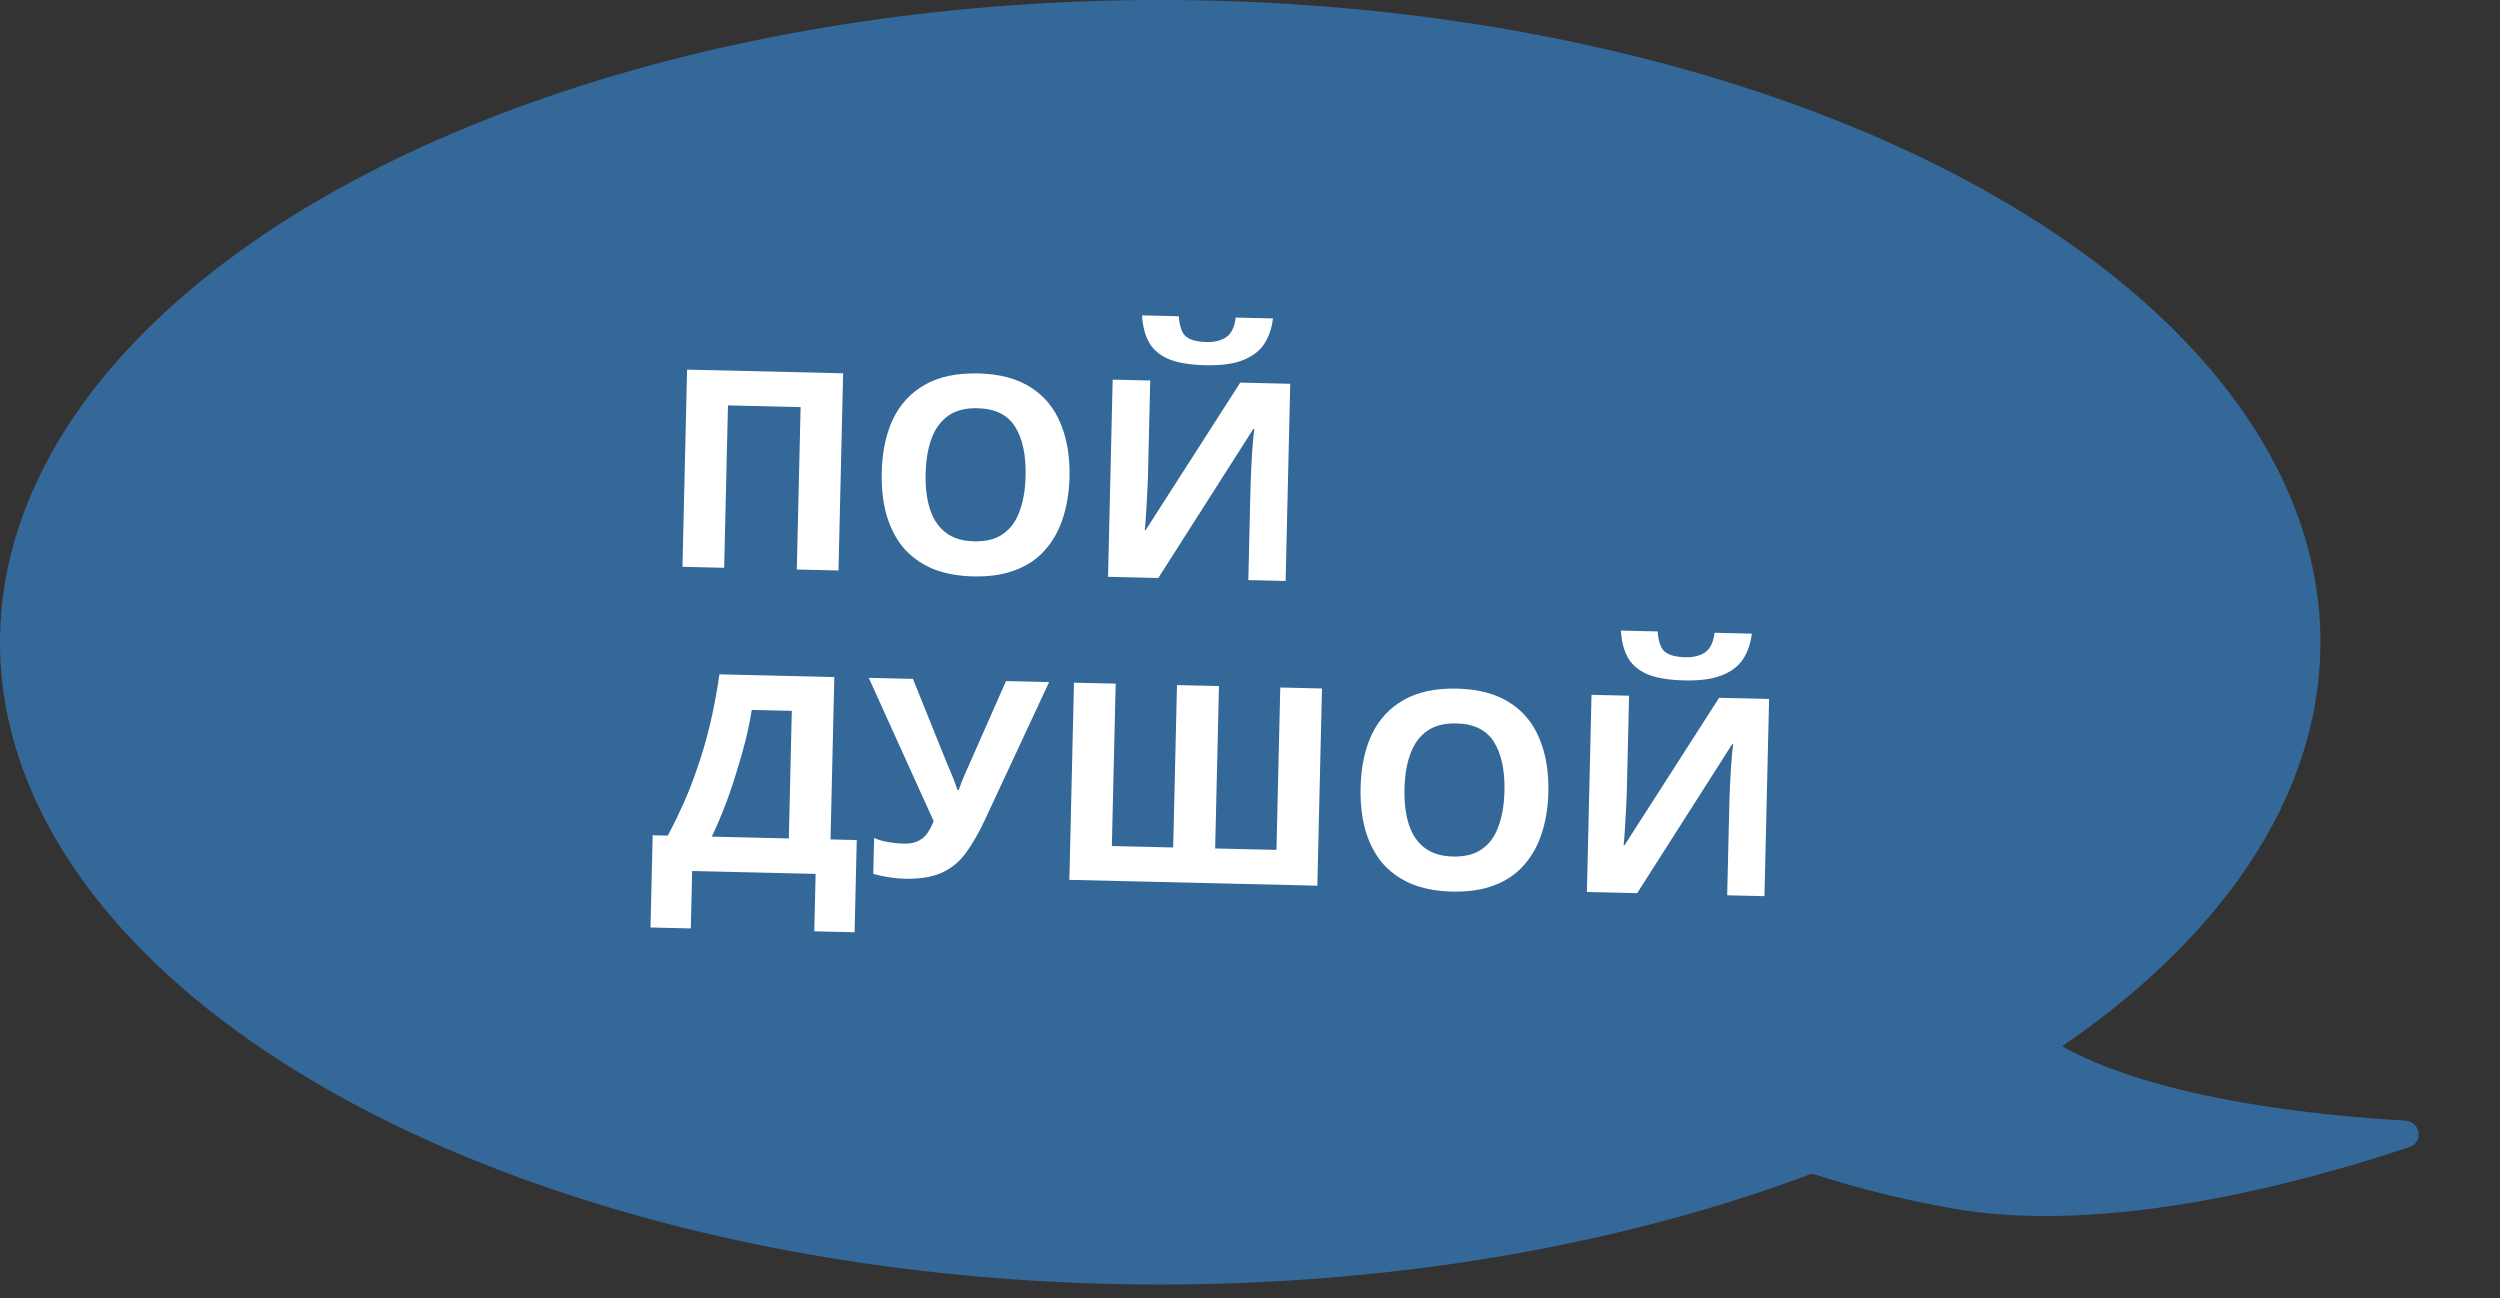 <?xml version="1.0" encoding="UTF-8"?> <svg xmlns="http://www.w3.org/2000/svg" width="181" height="94" viewBox="0 0 181 94" fill="none"><rect x="0" y="0" width="181" height="94" fill="#333333" stroke="none"/> <path d="M143.206 67.441C143.925 67.103 144.803 67.707 144.878 68.498C145.081 70.654 146.08 74.188 150.213 76.236C157.125 79.662 167.855 80.773 174.145 81.133C175.24 81.195 175.488 82.695 174.448 83.043C167.079 85.516 152.6 89.533 141.24 87.473C129.229 85.295 122.617 81.511 120.093 79.783C119.5 79.377 119.605 78.535 120.255 78.229L143.206 67.441Z" fill="#346898"></path> <ellipse cx="84" cy="46.5" rx="84" ry="46.5" fill="#346898"></ellipse> <path d="M49.41 41.037L49.745 26.761L61.042 27.026L60.707 41.303L57.688 41.232L57.964 29.475L52.705 29.351L52.429 41.108L49.41 41.037ZM77.433 34.533C77.406 35.64 77.243 36.643 76.942 37.542C76.654 38.429 76.223 39.193 75.648 39.833C75.086 40.473 74.368 40.956 73.493 41.283C72.632 41.609 71.621 41.759 70.462 41.732C69.302 41.704 68.293 41.507 67.435 41.14C66.59 40.76 65.895 40.244 65.35 39.591C64.819 38.925 64.424 38.136 64.166 37.223C63.92 36.31 63.811 35.3 63.837 34.194C63.871 32.714 64.142 31.434 64.647 30.352C65.166 29.27 65.932 28.442 66.946 27.865C67.974 27.276 69.267 27 70.827 27.036C72.373 27.072 73.639 27.409 74.624 28.046C75.61 28.669 76.329 29.539 76.783 30.657C77.251 31.762 77.467 33.054 77.433 34.533ZM67.015 34.289C66.992 35.288 67.098 36.151 67.335 36.877C67.571 37.603 67.951 38.165 68.475 38.564C68.999 38.963 69.681 39.173 70.521 39.192C71.388 39.213 72.085 39.036 72.614 38.661C73.156 38.287 73.556 37.743 73.813 37.029C74.083 36.315 74.23 35.458 74.253 34.459C74.289 32.952 74.037 31.766 73.497 30.9C72.957 30.034 72.047 29.585 70.767 29.555C69.914 29.535 69.217 29.712 68.674 30.086C68.132 30.46 67.726 31.004 67.456 31.718C67.186 32.432 67.039 33.289 67.015 34.289ZM92.164 23.056C92.081 23.747 91.873 24.356 91.541 24.882C91.209 25.394 90.699 25.789 90.013 26.066C89.326 26.343 88.409 26.469 87.263 26.442C86.09 26.414 85.174 26.253 84.514 25.957C83.867 25.648 83.41 25.231 83.143 24.704C82.875 24.178 82.723 23.554 82.686 22.833L85.346 22.896C85.395 23.63 85.57 24.121 85.871 24.369C86.172 24.616 86.669 24.747 87.362 24.764C87.936 24.777 88.405 24.661 88.771 24.416C89.15 24.159 89.382 23.684 89.465 22.992L92.164 23.056ZM80.557 27.485L83.276 27.548L83.114 34.447C83.106 34.78 83.091 35.153 83.068 35.566C83.045 35.979 83.022 36.385 82.999 36.785C82.977 37.171 82.955 37.51 82.935 37.803C82.915 38.083 82.897 38.276 82.882 38.382L82.942 38.384L89.794 27.701L93.413 27.786L93.078 42.062L90.379 41.999L90.54 35.141C90.548 34.781 90.564 34.388 90.588 33.962C90.611 33.522 90.634 33.103 90.657 32.703C90.693 32.304 90.721 31.958 90.741 31.665C90.775 31.359 90.8 31.159 90.816 31.066L90.736 31.064L83.861 41.846L80.222 41.761L80.557 27.485ZM60.406 49.018L60.13 60.774L62.029 60.819L61.872 67.497L58.953 67.428L59.051 63.27L50.113 63.06L50.015 67.219L47.096 67.15L47.253 60.472L48.353 60.498C48.743 59.76 49.122 58.982 49.488 58.164C49.854 57.346 50.194 56.467 50.51 55.527C50.839 54.588 51.136 53.568 51.402 52.467C51.668 51.353 51.897 50.138 52.088 48.822L60.406 49.018ZM54.428 51.398C54.318 52.089 54.168 52.825 53.976 53.608C53.785 54.377 53.559 55.165 53.3 55.973C53.055 56.781 52.782 57.574 52.484 58.354C52.186 59.134 51.868 59.873 51.532 60.572L57.11 60.703L57.327 51.466L54.428 51.398ZM71.299 59.376C70.878 60.273 70.433 61.05 69.964 61.705C69.508 62.348 68.93 62.835 68.229 63.165C67.528 63.495 66.617 63.647 65.498 63.621C65.151 63.613 64.772 63.577 64.36 63.514C63.948 63.451 63.57 63.369 63.225 63.268L63.286 60.668C63.603 60.809 63.954 60.911 64.339 60.973C64.725 61.036 65.084 61.071 65.417 61.078C65.857 61.089 66.212 61.024 66.482 60.883C66.766 60.743 66.99 60.549 67.156 60.299C67.335 60.037 67.482 59.753 67.596 59.449L62.898 49.076L66.097 49.151L68.612 55.392C68.675 55.527 68.751 55.702 68.839 55.917C68.928 56.133 69.016 56.355 69.104 56.584C69.192 56.813 69.26 57.014 69.31 57.189L69.41 57.191C69.467 57.032 69.538 56.841 69.623 56.616C69.722 56.378 69.821 56.141 69.92 55.903C70.032 55.652 70.131 55.434 70.215 55.249L72.835 49.309L75.955 49.383L71.299 59.376ZM95.376 64.123L77.421 63.701L77.756 49.425L80.775 49.496L80.499 61.252L84.938 61.357L85.214 49.6L88.253 49.671L87.977 61.428L92.416 61.532L92.692 49.776L95.711 49.846L95.376 64.123ZM112.102 57.353C112.076 58.46 111.912 59.463 111.611 60.362C111.323 61.249 110.892 62.013 110.317 62.653C109.755 63.293 109.037 63.776 108.162 64.103C107.301 64.429 106.291 64.579 105.131 64.552C103.971 64.524 102.962 64.327 102.104 63.96C101.259 63.58 100.565 63.064 100.02 62.411C99.489 61.745 99.094 60.956 98.835 60.043C98.59 59.13 98.48 58.12 98.506 57.014C98.541 55.534 98.811 54.254 99.316 53.172C99.835 52.09 100.602 51.262 101.615 50.685C102.643 50.096 103.936 49.819 105.496 49.856C107.042 49.892 108.308 50.229 109.293 50.865C110.279 51.489 110.999 52.359 111.453 53.477C111.92 54.581 112.136 55.874 112.102 57.353ZM101.685 57.109C101.661 58.108 101.768 58.971 102.004 59.697C102.24 60.423 102.621 60.985 103.145 61.384C103.669 61.783 104.351 61.993 105.19 62.012C106.057 62.033 106.755 61.856 107.284 61.481C107.826 61.107 108.225 60.563 108.482 59.849C108.752 59.135 108.899 58.278 108.923 57.279C108.958 55.772 108.706 54.586 108.166 53.72C107.626 52.854 106.716 52.405 105.437 52.375C104.584 52.355 103.886 52.532 103.344 52.906C102.801 53.281 102.395 53.824 102.125 54.538C101.855 55.252 101.708 56.109 101.685 57.109ZM126.833 45.876C126.75 46.567 126.543 47.176 126.21 47.702C125.878 48.214 125.369 48.609 124.682 48.886C123.995 49.163 123.079 49.289 121.932 49.262C120.759 49.234 119.843 49.073 119.183 48.777C118.537 48.468 118.08 48.051 117.812 47.525C117.544 46.998 117.392 46.374 117.356 45.653L120.015 45.716C120.064 46.45 120.24 46.941 120.541 47.188C120.842 47.436 121.339 47.567 122.032 47.584C122.605 47.597 123.074 47.481 123.44 47.236C123.82 46.979 124.051 46.504 124.134 45.812L126.833 45.876ZM115.226 50.305L117.945 50.368L117.783 57.267C117.775 57.6 117.76 57.973 117.737 58.386C117.714 58.799 117.691 59.205 117.668 59.605C117.646 59.991 117.625 60.33 117.604 60.623C117.585 60.903 117.567 61.096 117.551 61.202L117.611 61.204L124.463 50.522L128.082 50.606L127.747 64.882L125.048 64.819L125.209 57.961C125.217 57.601 125.233 57.208 125.257 56.782C125.28 56.342 125.304 55.923 125.326 55.523C125.362 55.124 125.39 54.778 125.411 54.485C125.445 54.179 125.469 53.979 125.485 53.886L125.405 53.885L118.53 64.666L114.891 64.581L115.226 50.305Z" fill="white"></path> </svg> 